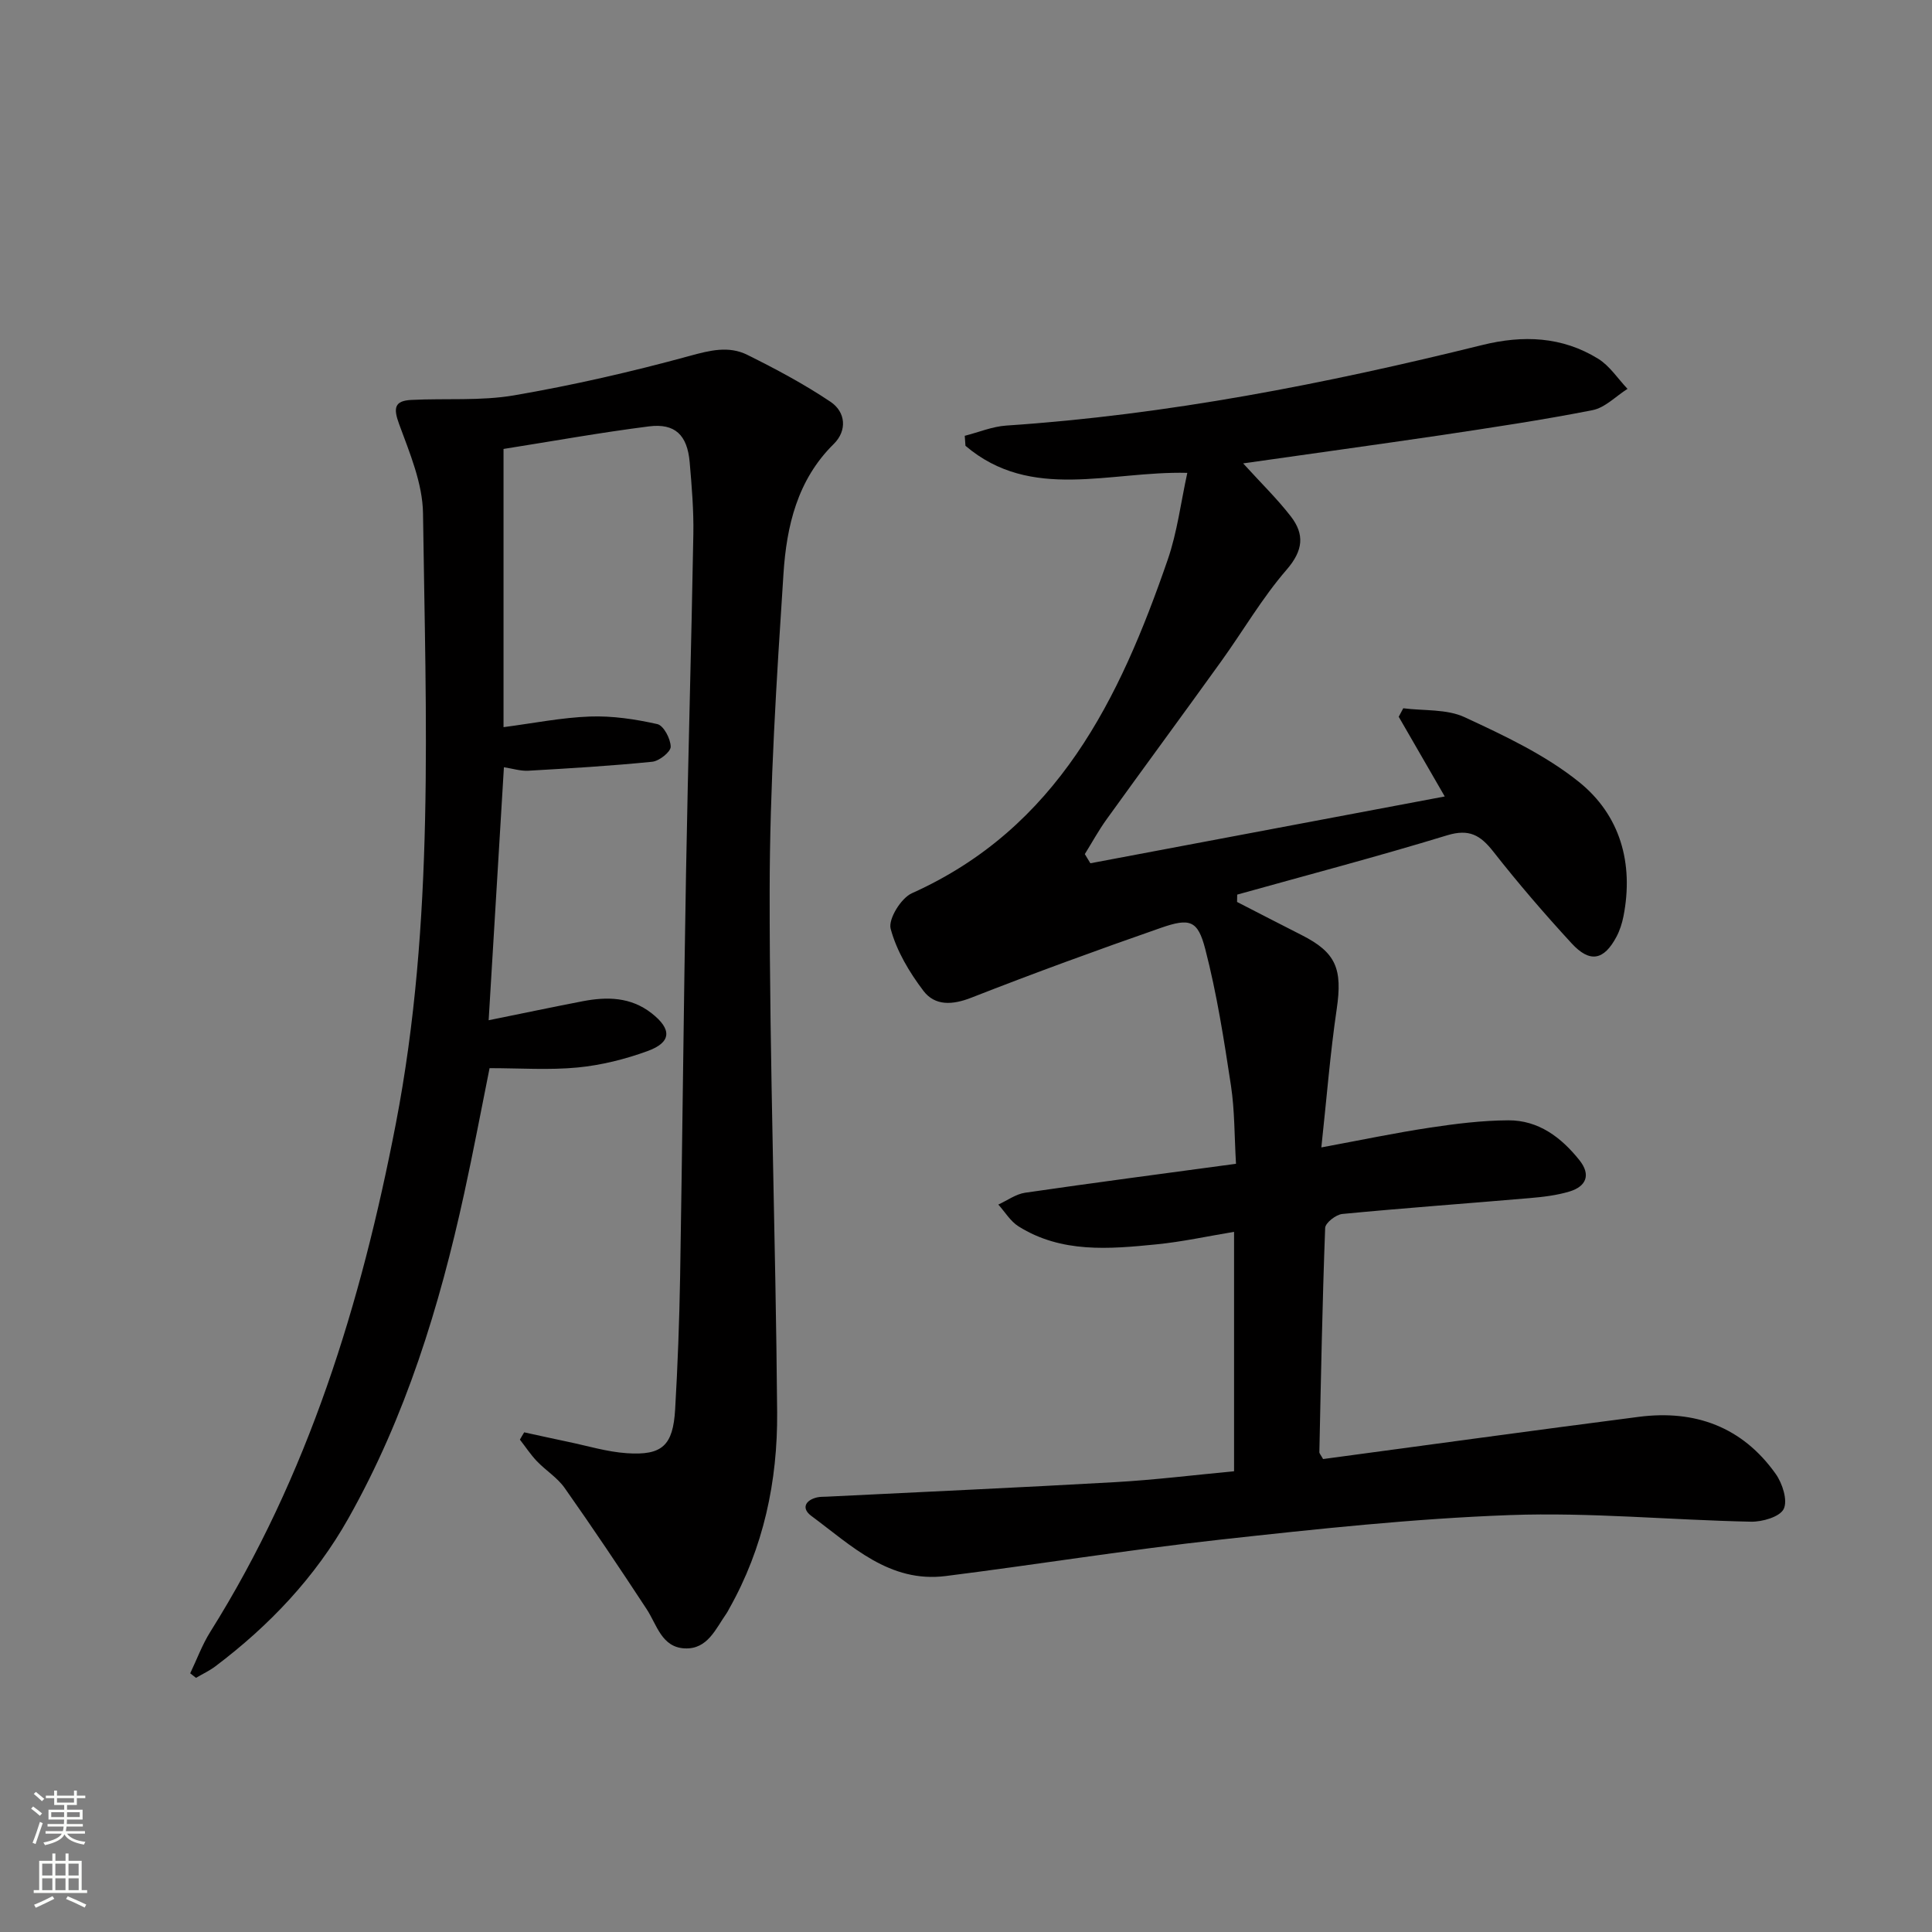 <svg enable-background="new 0 0 400 400" viewBox="0 0 400 400" xmlns="http://www.w3.org/2000/svg"><rect x="0" y="0" width="400" height="400" fill="#808080" stroke="none"/><path d="m257.38 95.94c3.69 4.06 7.03 7.31 9.86 10.96 2.88 3.72 2.6 7.05-.85 11.04-5.08 5.86-9.03 12.7-13.59 19.03-7.85 10.92-15.83 21.74-23.69 32.66-1.65 2.29-3.01 4.79-4.51 7.2.38.63.77 1.27 1.15 1.9 24.34-4.59 48.69-9.18 73.37-13.83-3.34-5.79-6.44-11.15-9.53-16.5.31-.59.63-1.17.94-1.76 4.27.55 8.99.12 12.71 1.85 8.21 3.81 16.66 7.78 23.65 13.39 8.54 6.85 11.39 16.83 9.23 27.84-.29 1.45-.76 2.93-1.45 4.23-2.6 4.89-5.51 5.47-9.3 1.34-5.63-6.12-11.07-12.44-16.2-18.98-2.67-3.4-4.99-4.76-9.55-3.37-14.4 4.4-28.97 8.23-43.47 12.28-.01.51-.02 1.01-.03 1.52 4.45 2.28 8.89 4.59 13.36 6.85 7.16 3.62 8.49 7 7.27 15.34-1.35 9.15-2.07 18.39-3.18 28.63 8.22-1.52 15.28-3.01 22.39-4.08 5.4-.82 10.88-1.5 16.32-1.53 6.25-.03 10.96 3.53 14.73 8.26 2.4 3.01 1.42 5.41-2.03 6.47-2.67.81-5.53 1.14-8.33 1.38-12.92 1.11-25.85 2.04-38.75 3.28-1.31.13-3.5 1.84-3.54 2.89-.58 15.46-.87 30.94-1.2 46.41-.01.28.29.58.77 1.44 21.64-2.9 43.5-5.92 65.38-8.74 11.63-1.5 21.43 2.08 28.34 11.83 1.38 1.95 2.51 5.47 1.65 7.24-.8 1.64-4.43 2.69-6.79 2.64-16.63-.34-33.28-1.97-49.86-1.37-20.06.73-40.09 2.89-60.06 5.09-18.97 2.09-37.83 5.14-56.77 7.53-11.68 1.48-19.51-6.28-27.86-12.46-2.04-1.51-1.3-3.22 1.2-3.82.64-.15 1.33-.12 1.99-.15 19.93-.99 39.87-1.88 59.79-3.01 8.1-.46 16.17-1.46 24.56-2.25 0-16.47 0-32.72 0-49.57-5.45.9-10.73 2.06-16.06 2.59-9.77.97-19.66 1.86-28.56-3.72-1.68-1.05-2.81-2.99-4.19-4.52 1.85-.84 3.63-2.17 5.56-2.45 14.28-2.08 28.59-3.95 43.65-5.99-.34-5.72-.26-11.01-1.04-16.17-1.44-9.48-2.92-19-5.32-28.27-1.55-5.99-3.18-6.5-9.21-4.4-13.15 4.58-26.24 9.36-39.2 14.44-3.92 1.54-7.54 1.75-9.94-1.4-2.92-3.85-5.56-8.27-6.79-12.86-.53-1.99 2.15-6.35 4.39-7.35 30.16-13.54 43.02-40.22 52.98-69.08 1.97-5.71 2.71-11.84 4.05-17.96-16.04-.41-32.31 5.97-45.93-5.6-.05-.69-.1-1.38-.15-2.07 2.86-.73 5.69-1.92 8.59-2.12 33.41-2.23 66.11-8.65 98.53-16.67 8.47-2.1 16.55-1.78 24.03 2.84 2.39 1.48 4.07 4.12 6.07 6.23-2.41 1.52-4.65 3.9-7.25 4.41-10.41 2.05-20.92 3.61-31.41 5.19-13.45 1.98-26.91 3.83-40.92 5.83z" fill="#010000"/><path d="m108.53 296.55c3.02.65 6.03 1.33 9.06 1.96 4.05.84 8.08 2.08 12.18 2.36 7.34.5 9.57-1.59 10.01-9.05.53-9.13.87-18.28 1.03-27.43.47-27.97.73-55.94 1.23-83.9.41-23.29 1.1-46.57 1.51-69.86.09-4.97-.33-9.97-.76-14.94-.49-5.62-3.03-8.1-8.44-7.41-10.02 1.27-19.98 3.07-30.1 4.67v57.6c6.2-.81 12.03-1.99 17.89-2.2 4.65-.17 9.41.55 13.96 1.57 1.29.29 2.75 3.05 2.76 4.68.01 1.07-2.37 2.96-3.81 3.11-8.53.86-17.1 1.37-25.67 1.86-1.6.09-3.24-.44-5.05-.72-1.05 17.44-2.09 34.62-3.16 52.38 6.82-1.38 13.12-2.71 19.44-3.93 5.04-.97 9.95-.91 14.27 2.46 4.25 3.31 4.19 6.03-.8 7.85-4.63 1.69-9.56 2.92-14.46 3.4-5.92.57-11.95.14-18.26.14-1.77 8.8-3.38 17.38-5.25 25.92-5.12 23.45-12.13 46.26-23.98 67.29-6.87 12.2-16.36 22.2-27.52 30.62-1.24.94-2.68 1.6-4.03 2.4-.4-.31-.8-.63-1.2-.94 1.37-2.86 2.47-5.89 4.15-8.57 20.29-32.32 31.24-68.05 38.41-105.15 8.09-41.85 6.21-84.19 5.64-126.42-.08-6.21-2.75-12.51-4.95-18.5-1.22-3.32-.98-4.82 2.53-5 7.1-.36 14.35.24 21.29-.95 12.21-2.1 24.34-4.88 36.29-8.15 4.23-1.16 8.13-2.15 11.99-.23 5.9 2.93 11.75 6.05 17.21 9.71 3.18 2.13 3.48 5.98.68 8.74-7.57 7.45-9.77 17.06-10.41 26.86-1.43 21.89-2.84 43.84-2.86 65.76-.03 35.95 1.26 71.9 1.55 107.85.11 14.26-2.81 28.08-9.95 40.71-.16.29-.3.6-.49.87-2.27 3.21-3.94 7.54-8.7 7.31-4.78-.23-5.74-4.86-7.88-8.13-5.54-8.44-11.16-16.83-16.98-25.09-1.5-2.13-3.9-3.61-5.74-5.53-1.3-1.36-2.35-2.97-3.52-4.47.29-.53.59-1.02.89-1.51z" fill="#010000"/><g fill="#fbfcfa"><path d="m6.44 374.46.42-.45c.65.47 1.27.95 1.85 1.44l-.45.49c-.65-.56-1.25-1.06-1.82-1.48m.93 7.33-.63-.26c.55-1.36 1.05-2.8 1.52-4.33.19.1.38.19.59.27-.46 1.29-.95 2.73-1.48 4.32m-.38-10.38.44-.42c.43.34 1.01.82 1.74 1.44l-.49.49c-.53-.51-1.09-1.01-1.69-1.51m2.5.35h1.72v-1.04h.59v1.04h3.52v-1.04h.59v1.04h1.75v.53h-1.75v1.42h-2.03v.97h3.22v2.03h-3.24c0 .35-.01.66-.03.93h3.32v.53h-3.37c-.03.27-.08.58-.15.94h3.96v.53h-3.71c.67.92 1.93 1.48 3.79 1.68-.13.24-.23.44-.29.59-2.13-.38-3.48-1.08-4.04-2.12-.43.97-1.77 1.72-4.03 2.23-.09-.19-.2-.37-.33-.55 2.1-.42 3.37-1.03 3.81-1.83h-3.36v-.53h3.58c.08-.29.13-.61.16-.94h-3.33v-.53h3.39c.02-.27.04-.58.04-.93h-3.23v-2.03h3.25v-.97h-2.07v-1.42h-1.73zm1.12 3.44v1h2.65c.01-.3.02-.44.01-.4v-.25-.35zm1.19-2h3.52v-.91h-3.52zm4.71 2h-2.63v.59c0 .15-.01.28-.01.4h2.64z"/><path d="m13.56 383.74h.63v1.52h2.72v6.07h1.13v.6h-11.06v-.6h1.13v-6.07h2.73v-1.52h.63v1.52h2.1v-1.52zm-2.69 8.83.38.56c-1.24.63-2.53 1.25-3.85 1.85-.1-.21-.21-.42-.34-.63 1.36-.55 2.63-1.15 3.81-1.78m-2.13-4.27h2.1v-2.45h-2.1zm0 3.04h2.1v-2.46h-2.1zm2.72-3.04h2.1v-2.45h-2.1zm0 3.04h2.1v-2.46h-2.1zm6.07 3.6c-1.41-.71-2.7-1.3-3.86-1.78l.35-.56c1.45.62 2.75 1.19 3.84 1.72zm-1.25-9.09h-2.1v2.45h2.1zm-2.09 5.49h2.1v-2.46h-2.1z"/></g></svg>